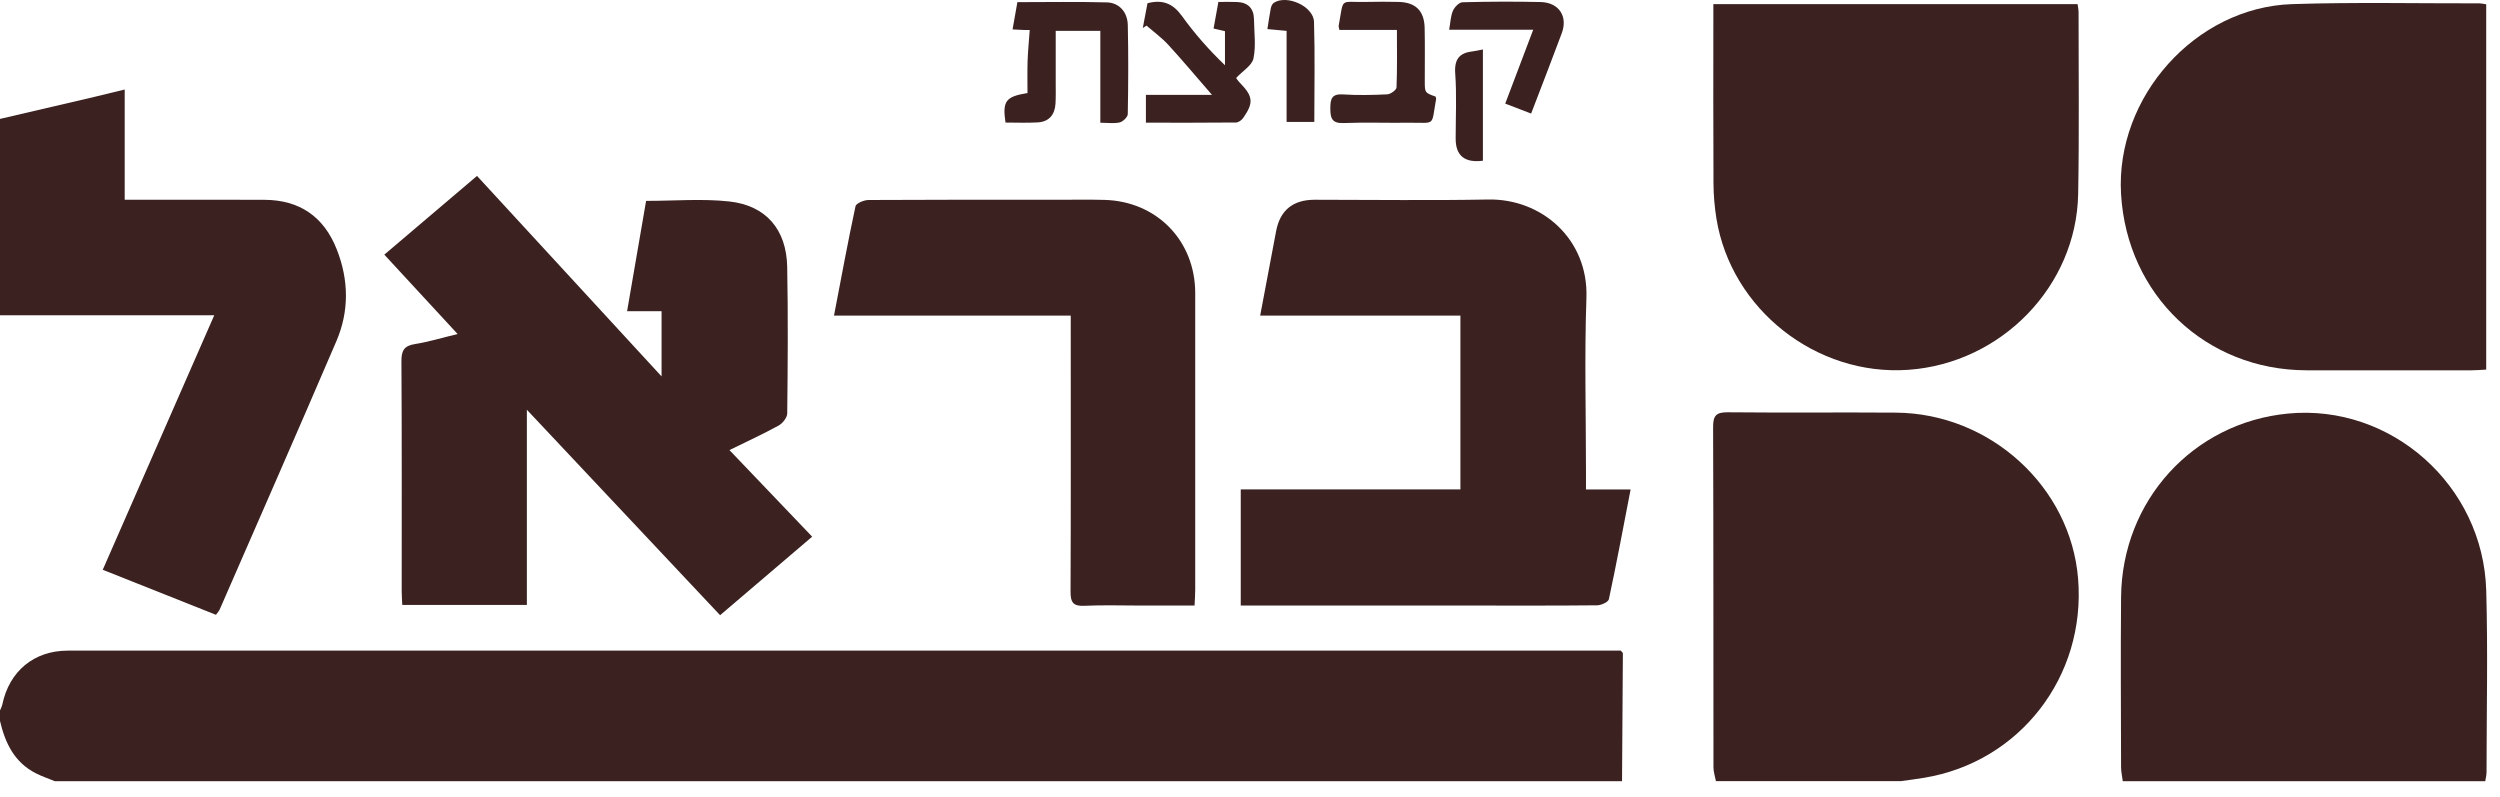 <svg xmlns="http://www.w3.org/2000/svg" width="91" height="29" viewBox="0 0 91 29" fill="none"><g clip-path="url(#clip0_425_404)"><path d="M0 25.861C0.029 25.79 0.067 25.72 0.084 25.645C0.337 24.431 1.238 23.683 2.468 23.683C6.342 23.68 10.217 23.683 14.091 23.683C28.862 23.683 43.633 23.683 58.404 23.683H58.996C59.037 23.734 59.073 23.758 59.073 23.783C59.064 25.334 59.054 26.885 59.042 28.436H1.994C1.765 28.341 1.528 28.261 1.307 28.149C0.526 27.753 0.188 27.048 0 26.242C0 26.115 0 25.988 0 25.86V25.861Z" fill="#3B2221"></path><path d="M77.269 28.434C77.247 28.263 77.207 28.092 77.207 27.922C77.202 25.86 77.19 23.799 77.207 21.738C77.237 18.22 79.831 15.381 83.29 15.053C87.037 14.699 90.391 17.664 90.499 21.496C90.561 23.698 90.512 25.904 90.51 28.108C90.51 28.217 90.48 28.326 90.463 28.435H77.269V28.434Z" fill="#3B2221"></path><path d="M62.46 28.434C62.429 28.266 62.37 28.099 62.37 27.933C62.365 23.805 62.372 19.677 62.357 15.549C62.355 15.136 62.461 15.004 62.886 15.007C64.926 15.028 66.967 15.005 69.007 15.02C72.445 15.044 75.371 17.718 75.643 21.066C75.932 24.622 73.524 27.737 70.041 28.311C69.762 28.357 69.481 28.393 69.201 28.433H62.461L62.46 28.434Z" fill="#3B2221"></path><path d="M0 4.328C1.151 4.06 2.301 3.792 3.451 3.523C3.787 3.444 4.121 3.36 4.539 3.258V7.271C4.861 7.271 5.109 7.271 5.357 7.271C6.78 7.271 8.203 7.266 9.626 7.273C10.904 7.279 11.788 7.885 12.258 9.077C12.696 10.189 12.715 11.32 12.245 12.417C10.846 15.679 9.417 18.929 7.998 22.183C7.974 22.238 7.928 22.284 7.861 22.379C6.504 21.84 5.147 21.299 3.74 20.74C5.094 17.649 6.426 14.609 7.799 11.475H0V4.328Z" fill="#3B2221"></path><path d="M26.212 22.394C23.878 19.912 21.576 17.464 19.178 14.915V22.02H14.643C14.636 21.865 14.622 21.698 14.622 21.531C14.621 18.738 14.63 15.944 14.612 13.151C14.609 12.76 14.71 12.585 15.107 12.523C15.599 12.446 16.081 12.297 16.657 12.158C15.748 11.173 14.895 10.249 13.989 9.269C15.11 8.318 16.212 7.381 17.363 6.403C19.588 8.819 21.803 11.226 24.081 13.701V11.328H22.826C23.066 9.939 23.292 8.623 23.518 7.312C24.562 7.312 25.563 7.226 26.545 7.333C27.887 7.48 28.629 8.357 28.654 9.717C28.688 11.494 28.675 13.272 28.655 15.049C28.653 15.2 28.488 15.41 28.342 15.49C27.777 15.8 27.191 16.068 26.552 16.383C27.573 17.451 28.552 18.477 29.563 19.535C28.432 20.499 27.34 21.43 26.211 22.394H26.212Z" fill="#3B2221"></path><path d="M90.498 0.156V13.453C90.31 13.463 90.144 13.479 89.978 13.479C87.971 13.481 85.963 13.483 83.956 13.479C80.292 13.472 77.42 10.741 77.206 7.061C77.002 3.538 79.911 0.265 83.431 0.15C85.705 0.076 87.983 0.126 90.259 0.122C90.321 0.122 90.382 0.139 90.498 0.156Z" fill="#3B2221"></path><path d="M62.366 0.15H75.625C75.639 0.262 75.66 0.353 75.66 0.444C75.659 2.651 75.686 4.858 75.645 7.065C75.582 10.416 72.852 13.219 69.469 13.461C66.12 13.701 63.018 11.267 62.479 7.963C62.411 7.543 62.374 7.111 62.371 6.685C62.359 4.684 62.366 2.683 62.366 0.683V0.15Z" fill="#3B2221"></path><path d="M53.159 11.489H45.87C46.071 10.423 46.258 9.416 46.451 8.411C46.597 7.65 47.066 7.27 47.856 7.271C49.96 7.271 52.065 7.302 54.169 7.262C56.123 7.226 57.821 8.709 57.746 10.841C57.672 12.966 57.73 15.096 57.73 17.224V17.817H59.354C59.085 19.205 58.842 20.513 58.563 21.812C58.541 21.914 58.287 22.031 58.14 22.033C56.605 22.049 55.07 22.042 53.536 22.042C50.941 22.042 48.346 22.042 45.752 22.042C45.567 22.042 45.381 22.042 45.163 22.042V17.814H53.159V11.489Z" fill="#3B2221"></path><path d="M43.48 22.042C42.799 22.042 42.156 22.042 41.511 22.042C40.831 22.042 40.15 22.019 39.471 22.051C39.07 22.07 38.966 21.932 38.968 21.541C38.982 18.398 38.975 15.254 38.975 12.111C38.975 11.924 38.975 11.737 38.975 11.489H30.357C30.622 10.114 30.862 8.806 31.14 7.508C31.163 7.4 31.447 7.282 31.611 7.28C33.92 7.266 36.23 7.27 38.539 7.271C39.093 7.271 39.647 7.261 40.2 7.276C42.104 7.325 43.504 8.76 43.506 10.664C43.509 14.268 43.506 17.872 43.506 21.475C43.506 21.646 43.492 21.816 43.482 22.043L43.48 22.042Z" fill="#3B2221"></path><path d="M37.481 1.091C37.481 1.091 37.369 1.093 37.261 1.091C37.151 1.088 37.043 1.08 36.857 1.071C36.917 0.731 36.973 0.417 37.033 0.078C38.145 0.078 39.219 0.058 40.292 0.087C40.74 0.1 41.042 0.44 41.052 0.915C41.076 1.994 41.071 3.073 41.051 4.153C41.049 4.26 40.878 4.426 40.76 4.455C40.553 4.505 40.327 4.468 40.052 4.468V1.124H38.428C38.428 1.756 38.428 2.384 38.428 3.012C38.428 3.267 38.435 3.521 38.42 3.774C38.395 4.179 38.182 4.433 37.771 4.456C37.38 4.478 36.987 4.461 36.6 4.461C36.484 3.681 36.604 3.515 37.401 3.387C37.401 3.009 37.392 2.618 37.404 2.228C37.416 1.869 37.453 1.51 37.482 1.091H37.481Z" fill="#3B2221"></path><path d="M41.598 1.019C41.655 0.715 41.713 0.411 41.768 0.118C42.325 -0.03 42.7 0.134 43.022 0.581C43.48 1.218 43.999 1.811 44.589 2.375V1.136C44.477 1.11 44.347 1.079 44.174 1.038C44.231 0.723 44.286 0.418 44.349 0.071C44.594 0.071 44.812 0.063 45.03 0.073C45.427 0.09 45.639 0.303 45.645 0.706C45.651 1.182 45.722 1.673 45.626 2.128C45.572 2.384 45.236 2.58 44.995 2.838C45.004 2.851 45.058 2.939 45.13 3.011C45.613 3.506 45.641 3.738 45.25 4.296C45.195 4.374 45.079 4.458 44.991 4.459C43.906 4.47 42.821 4.466 41.711 4.466V3.453H44.116C43.534 2.783 43.043 2.195 42.525 1.631C42.288 1.373 41.999 1.163 41.733 0.932C41.688 0.961 41.643 0.99 41.599 1.019H41.598Z" fill="#3B2221"></path><path d="M48.754 1.09C48.737 0.997 48.722 0.964 48.728 0.936C48.923 -0.12 48.741 0.092 49.726 0.07C50.12 0.061 50.515 0.061 50.911 0.07C51.526 0.085 51.843 0.393 51.857 1.012C51.872 1.662 51.86 2.312 51.862 2.962C51.863 3.377 51.866 3.377 52.253 3.515C52.262 3.545 52.28 3.576 52.275 3.603C52.09 4.627 52.281 4.456 51.278 4.468C50.489 4.478 49.698 4.448 48.909 4.479C48.479 4.496 48.424 4.3 48.424 3.939C48.424 3.593 48.48 3.41 48.888 3.437C49.422 3.471 49.962 3.46 50.497 3.434C50.618 3.428 50.829 3.276 50.833 3.183C50.861 2.506 50.848 1.829 50.848 1.09H48.753H48.754Z" fill="#3B2221"></path><path d="M54.79 3.772C55.138 2.854 55.46 2.004 55.809 1.082H52.749C52.798 0.812 52.803 0.583 52.888 0.389C52.946 0.257 53.112 0.086 53.235 0.082C54.181 0.057 55.129 0.053 56.076 0.074C56.743 0.089 57.077 0.593 56.849 1.207C56.491 2.17 56.119 3.126 55.733 4.134C55.414 4.012 55.128 3.901 54.79 3.771V3.772Z" fill="#3B2221"></path><path d="M47.841 4.438H46.832V1.124C46.578 1.1 46.38 1.082 46.133 1.059C46.176 0.789 46.21 0.543 46.257 0.301C46.272 0.229 46.31 0.141 46.367 0.103C46.836 -0.207 47.812 0.226 47.83 0.795C47.868 1.995 47.841 3.198 47.841 4.437V4.438Z" fill="#3B2221"></path><path d="M53.978 5.85C53.316 5.936 52.986 5.669 52.986 5.049C52.986 4.258 53.027 3.464 52.97 2.677C52.932 2.145 53.129 1.921 53.616 1.868C53.724 1.856 53.83 1.828 53.978 1.8V5.85Z" fill="#3B2221"></path></g><defs><clipPath id="clip0_425_404"><rect width="90.531" height="28.434" fill="white"></rect></clipPath></defs></svg>
